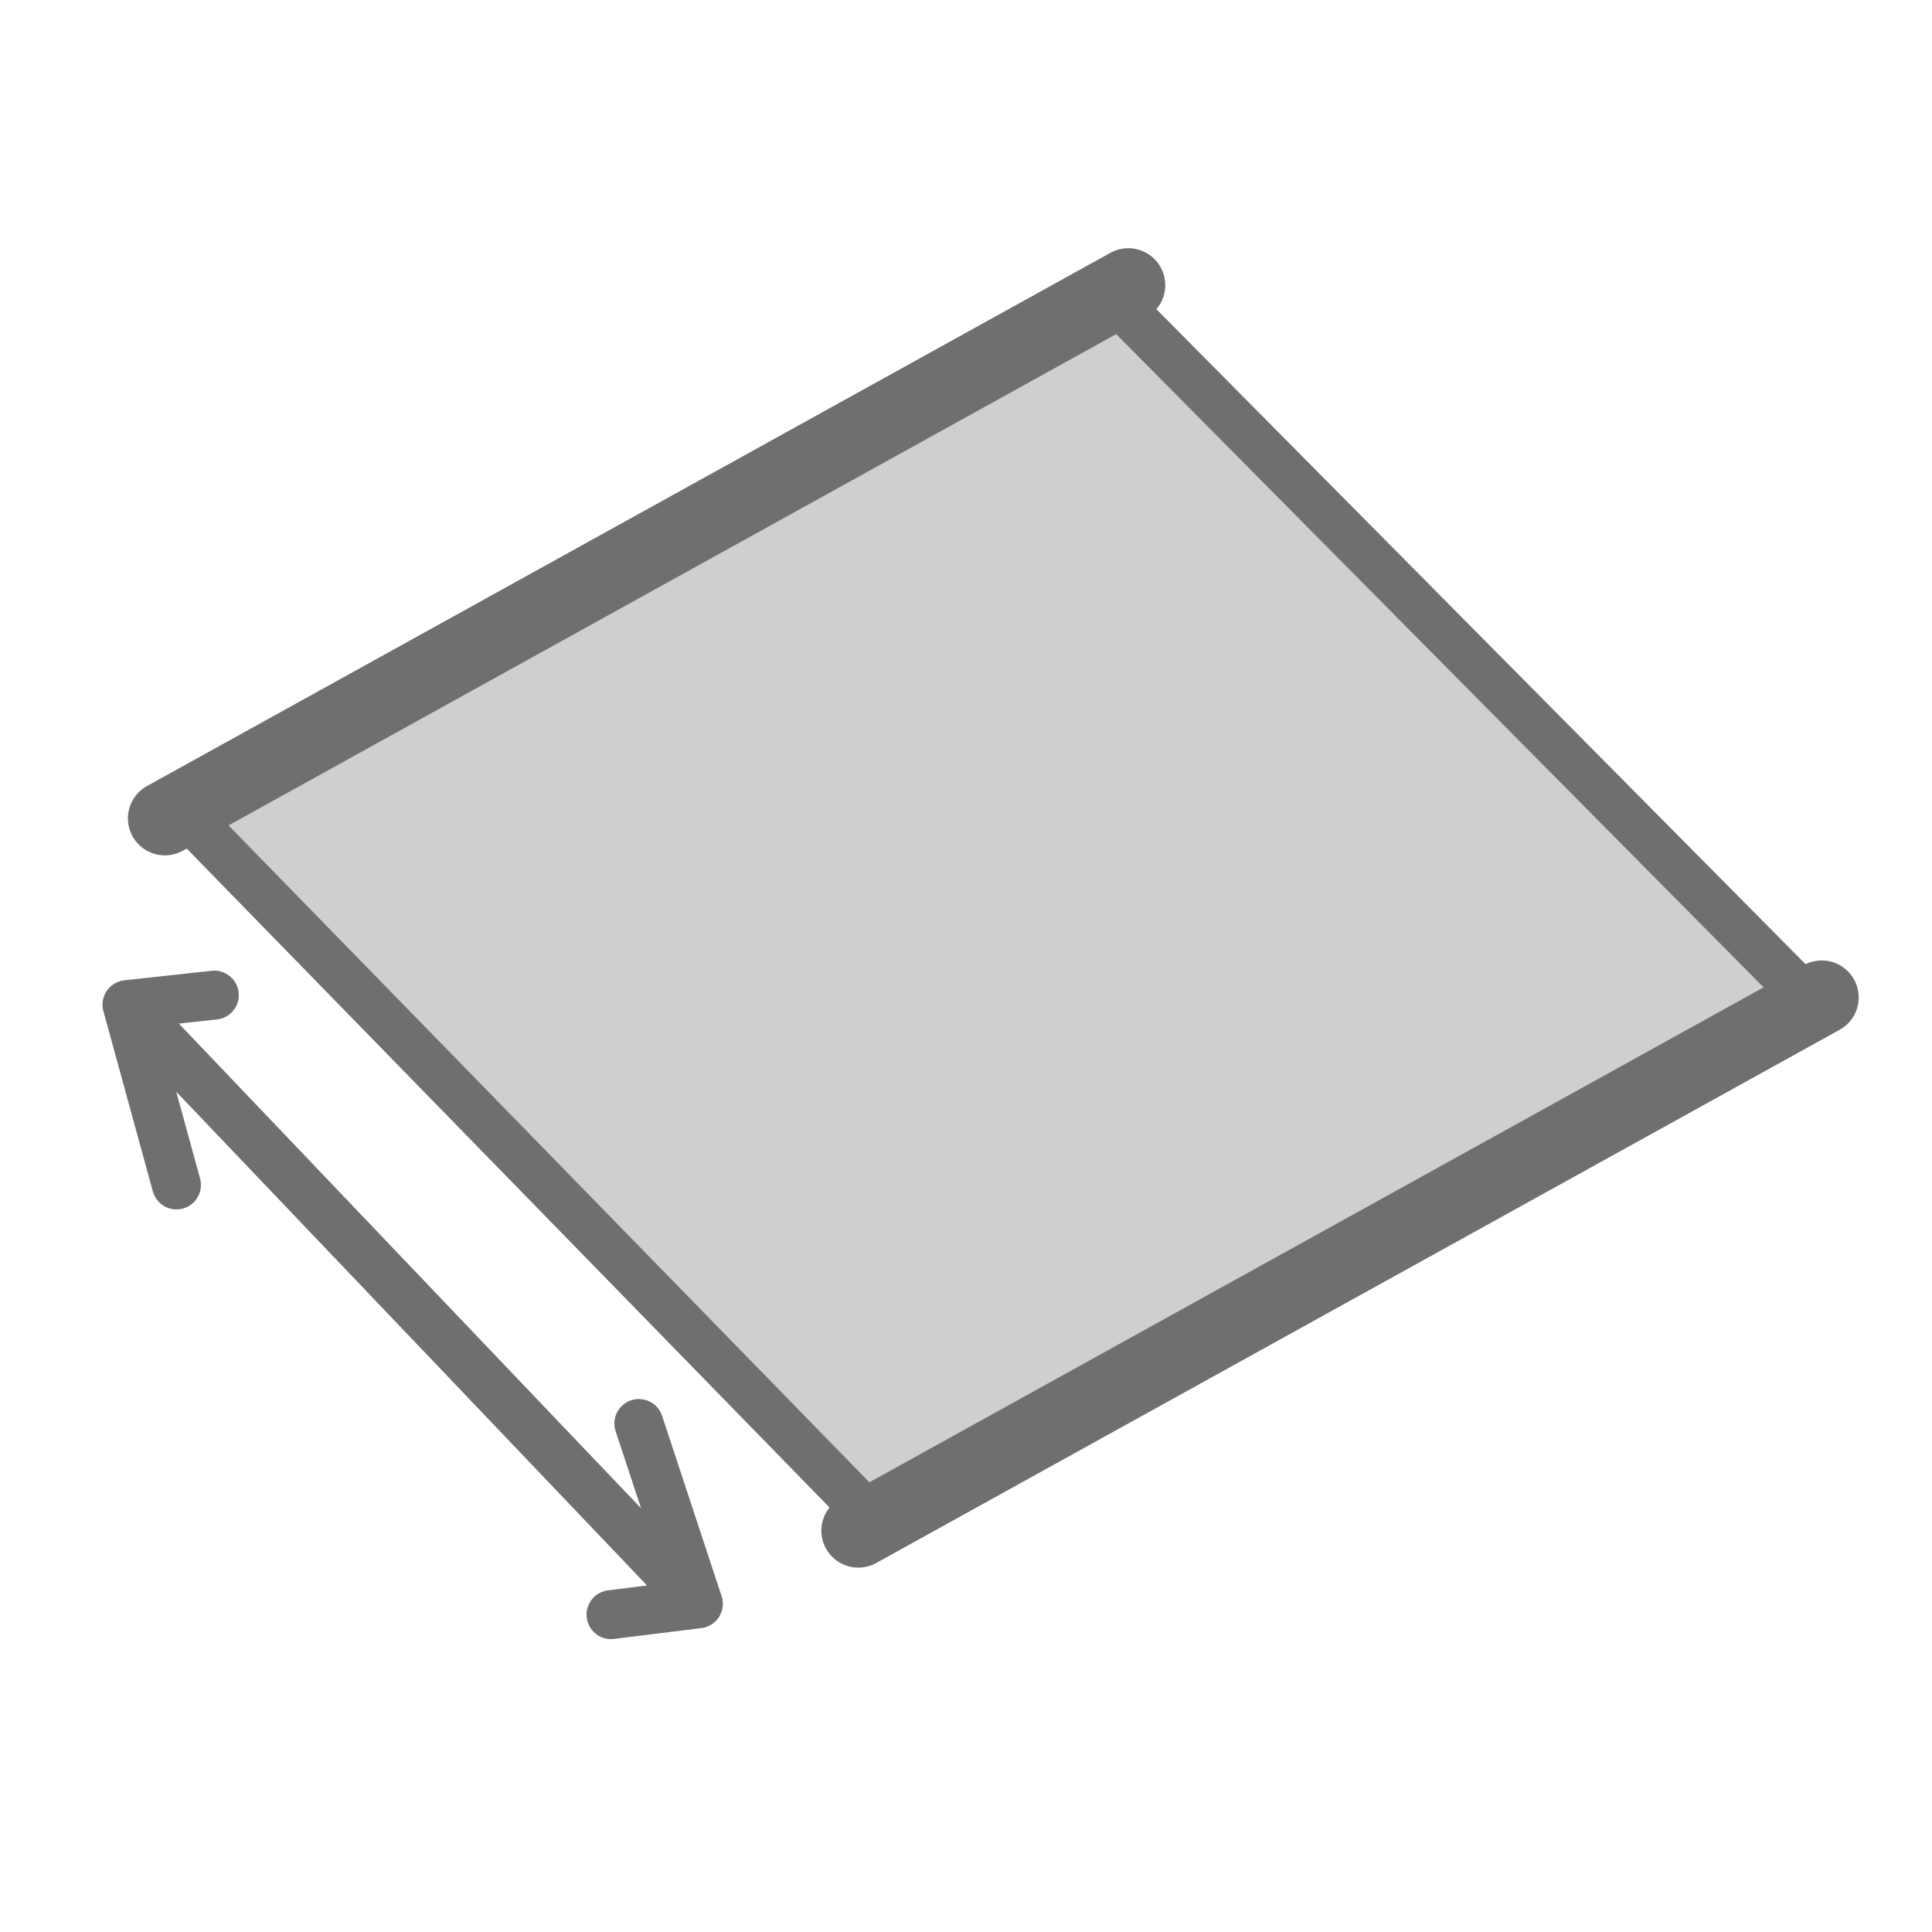 <svg id="Livello_1" data-name="Livello 1" xmlns="http://www.w3.org/2000/svg" viewBox="0 0 75 75"><defs><style>.cls-1{fill:#cfcfcf;}.cls-2,.cls-3,.cls-4{fill:none;stroke:#6f6f6e;stroke-linecap:round;stroke-linejoin:round;}.cls-2{stroke-width:2.87px;}.cls-3{stroke-width:1.79px;}.cls-4{stroke-width:1.9px;}</style></defs><title>Pannelli_KLTavola disegno 1</title><polygon class="cls-1" points="6.88 31.55 33.22 58.57 69.42 38.47 42.98 11.55 6.88 31.55"/><line class="cls-2" x1="43.8" y1="11.07" x2="6.4" y2="31.77"/><line class="cls-2" x1="70.72" y1="38.72" x2="33.32" y2="59.42"/><path class="cls-3" d="M33.92,59l-26.34-27m62.64,6.83L43.48,11.85m-9,46.71,34.9-19.4"/><path class="cls-4" d="M8.32,38.63,4.93,39l1.92,7M23.72,62.68l3.39-.42-2.31-7M4.93,39,27.11,62.26"/></svg>